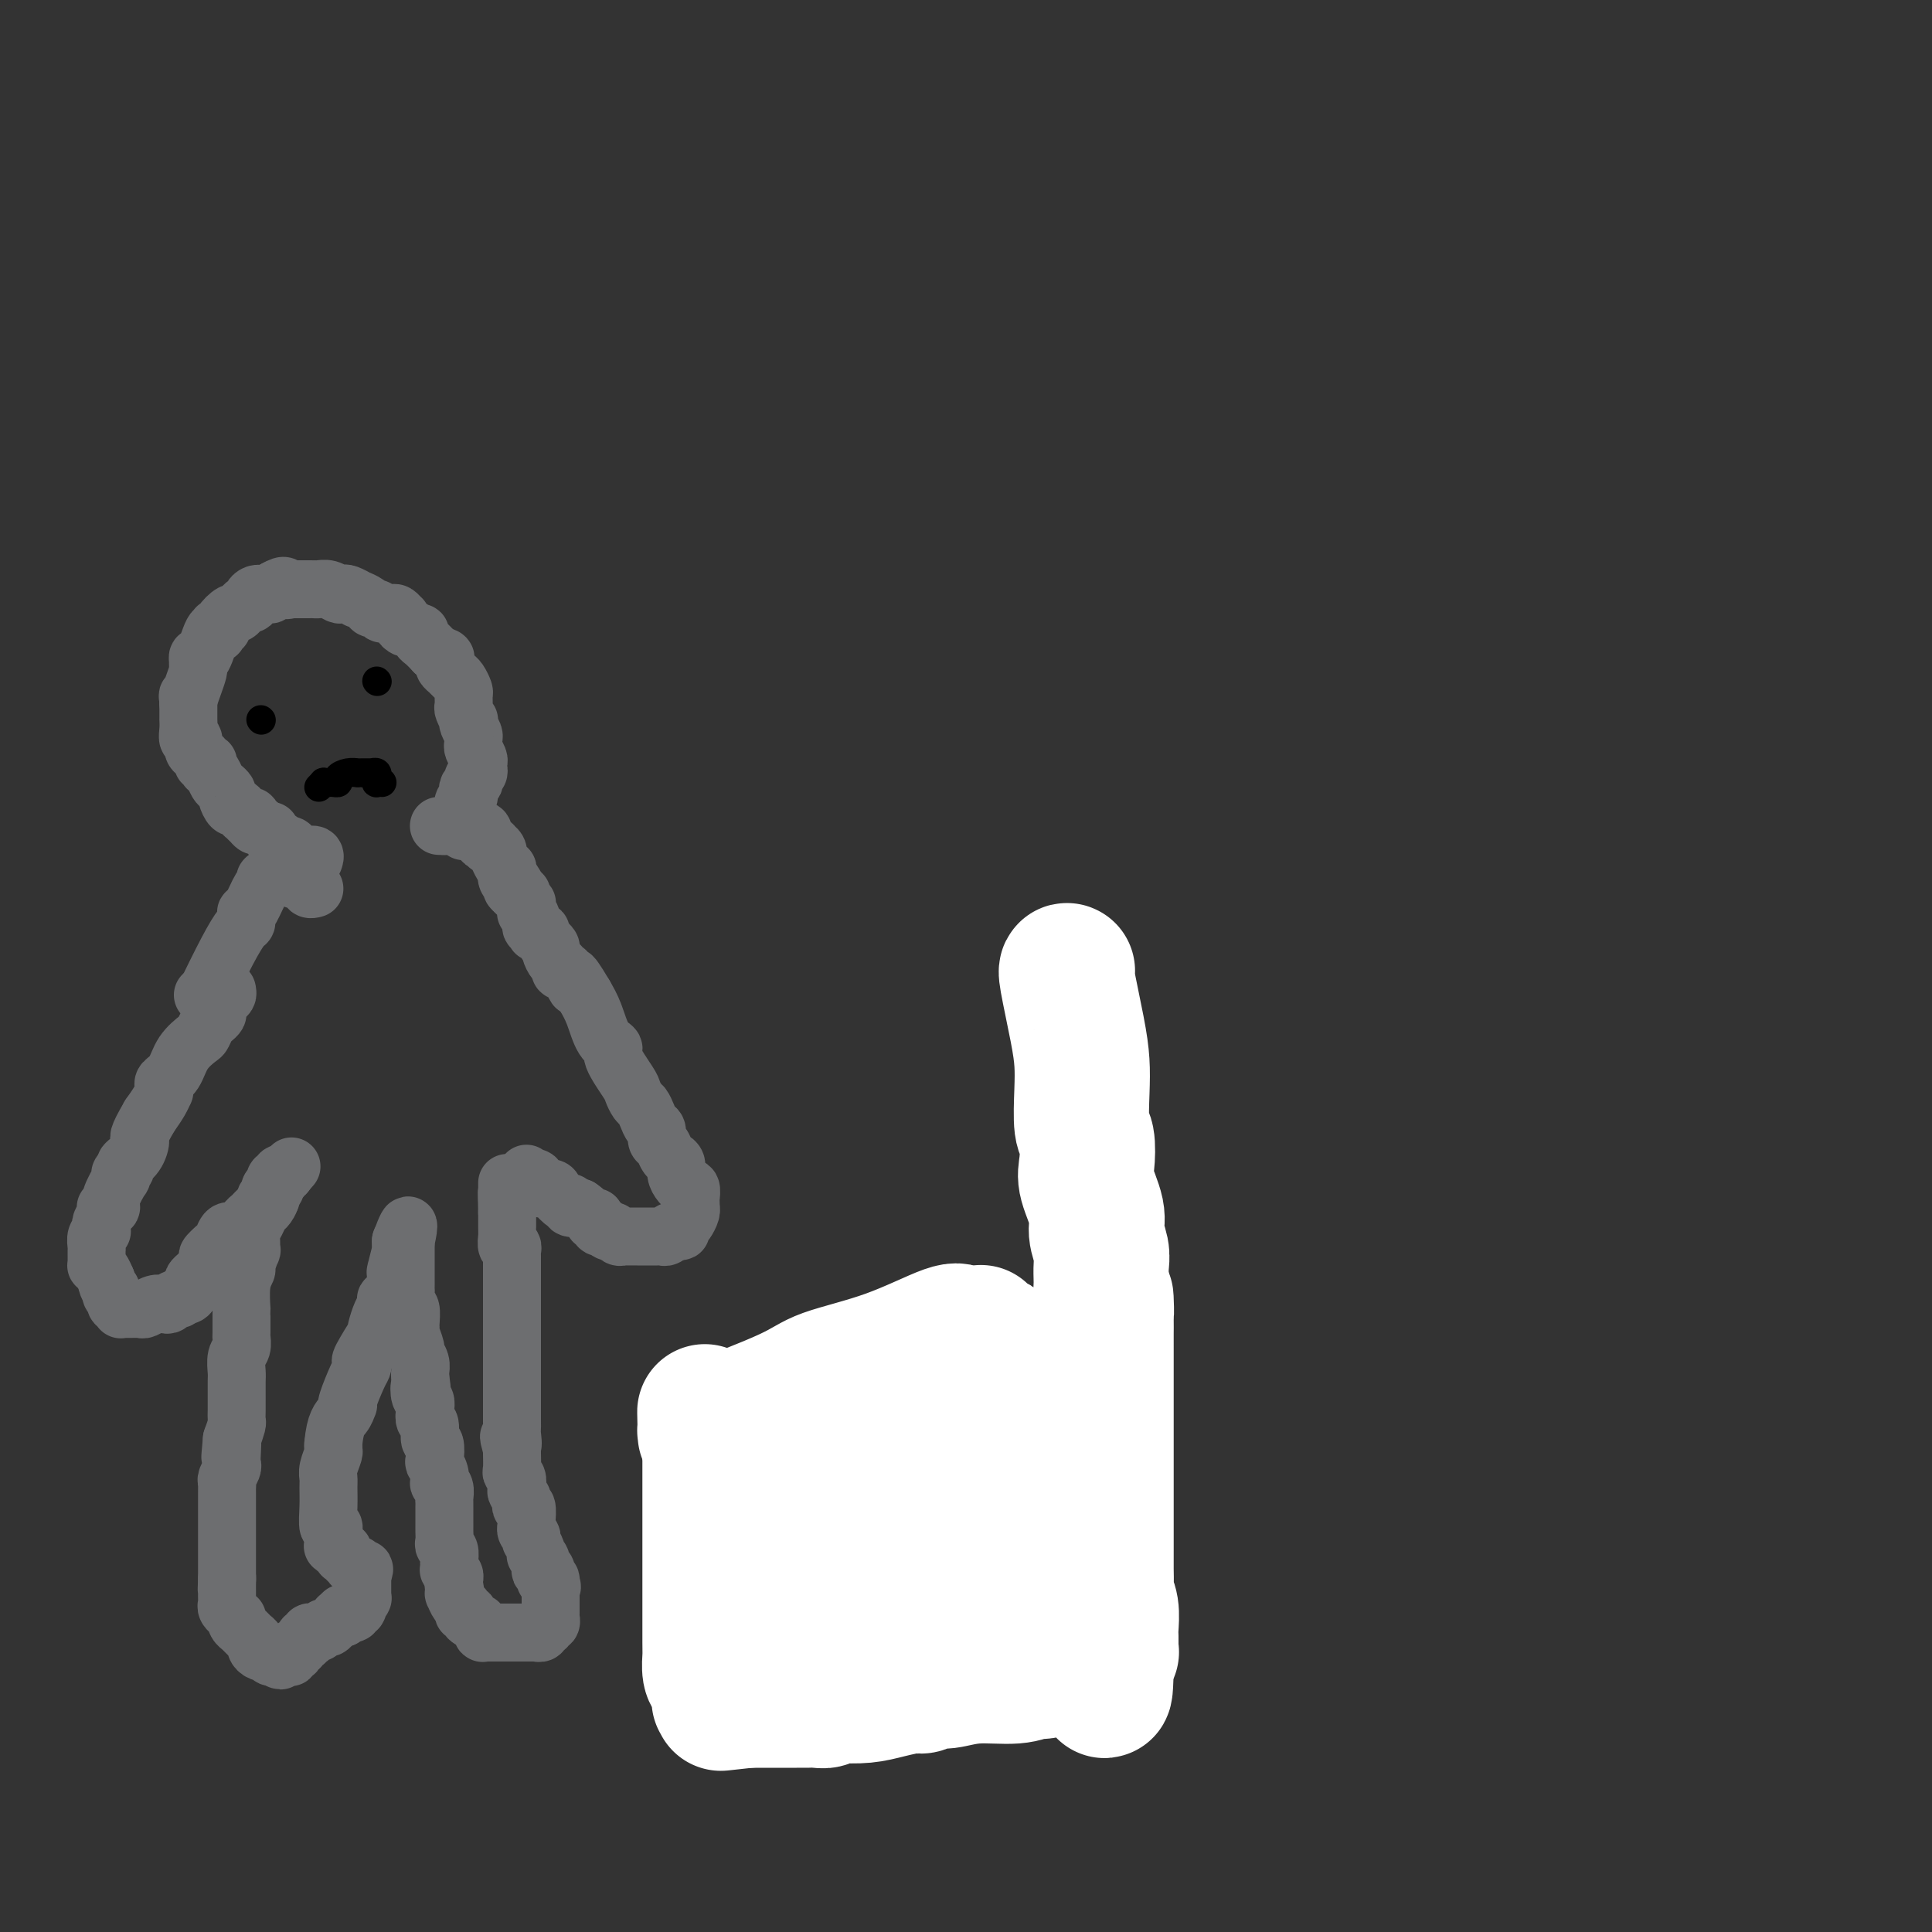 <svg viewBox='0 0 400 400' version='1.1' xmlns='http://www.w3.org/2000/svg' xmlns:xlink='http://www.w3.org/1999/xlink'><rect x="0" y="0" width="400" height="400" fill="#333333" stroke="none"/><g fill='none' stroke='#7C3805' stroke-width='12' stroke-linecap='round' stroke-linejoin='round'><path d='M222,206c-0.030,0.324 -0.061,0.648 0,2c0.061,1.352 0.212,3.732 0,6c-0.212,2.268 -0.789,4.423 -1,6c-0.211,1.577 -0.057,2.575 0,3c0.057,0.425 0.015,0.276 0,1c-0.015,0.724 -0.004,2.322 0,3c0.004,0.678 0.001,0.435 0,1c-0.001,0.565 -0.000,1.937 0,3c0.000,1.063 0.000,1.816 0,3c-0.000,1.184 -0.000,2.798 0,4c0.000,1.202 0.000,1.990 0,3c-0.000,1.010 -0.000,2.240 0,3c0.000,0.760 0.000,1.051 0,2c-0.000,0.949 -0.000,2.557 0,4c0.000,1.443 0.000,2.722 0,4'/><path d='M221,254c-0.155,7.551 -0.041,2.430 0,1c0.041,-1.430 0.011,0.832 0,2c-0.011,1.168 -0.003,1.243 0,2c0.003,0.757 0.001,2.195 0,3c-0.001,0.805 -0.000,0.978 0,2c0.000,1.022 0.000,2.892 0,4c-0.000,1.108 -0.000,1.453 0,2c0.000,0.547 0.000,1.297 0,2c-0.000,0.703 -0.000,1.359 0,2c0.000,0.641 0.000,1.267 0,2c-0.000,0.733 -0.000,1.572 0,2c0.000,0.428 0.000,0.443 0,1c-0.000,0.557 -0.000,1.654 0,2c0.000,0.346 0.000,-0.061 0,0c-0.000,0.061 0.000,0.590 0,1c-0.000,0.410 -0.000,0.702 0,1c0.000,0.298 0.000,0.602 0,1c-0.000,0.398 -0.000,0.890 0,1c0.000,0.110 0.000,-0.163 0,0c-0.000,0.163 -0.000,0.762 0,1c0.000,0.238 0.000,0.115 0,0c-0.000,-0.115 -0.000,-0.223 0,0c0.000,0.223 0.000,0.778 0,1c-0.000,0.222 -0.000,0.111 0,0c0.000,-0.111 0.001,-0.222 0,0c-0.001,0.222 -0.003,0.778 0,1c0.003,0.222 0.011,0.111 0,0c-0.011,-0.111 -0.041,-0.222 0,0c0.041,0.222 0.155,0.778 0,1c-0.155,0.222 -0.577,0.111 -1,0'/><path d='M220,289c-0.155,5.415 -0.041,1.451 0,0c0.041,-1.451 0.011,-0.389 0,0c-0.011,0.389 -0.003,0.104 0,0c0.003,-0.104 0.001,-0.028 0,0c-0.001,0.028 -0.000,0.007 0,0c0.000,-0.007 0.000,-0.002 0,0c-0.000,0.002 -0.000,0.001 0,0c0.000,-0.001 0.001,-0.000 0,0c-0.001,0.000 -0.004,0.000 0,0c0.004,-0.000 0.015,-0.000 0,0c-0.015,0.000 -0.055,0.000 0,0c0.055,-0.000 0.207,-0.000 0,0c-0.207,0.000 -0.773,0.000 -1,0c-0.227,-0.000 -0.116,-0.000 0,0c0.116,0.000 0.238,0.000 0,0c-0.238,-0.000 -0.835,-0.000 -1,0c-0.165,0.000 0.101,0.001 0,0c-0.101,-0.001 -0.569,-0.004 -1,0c-0.431,0.004 -0.826,0.015 -1,0c-0.174,-0.015 -0.128,-0.057 0,0c0.128,0.057 0.338,0.211 0,0c-0.338,-0.211 -1.225,-0.789 -2,-1c-0.775,-0.211 -1.440,-0.057 -2,0c-0.560,0.057 -1.017,0.016 -2,0c-0.983,-0.016 -2.491,-0.008 -4,0'/><path d='M206,288c-3.570,-0.199 -5.493,-0.197 -8,0c-2.507,0.197 -5.596,0.589 -7,1c-1.404,0.411 -1.122,0.843 -2,1c-0.878,0.157 -2.917,0.041 -4,0c-1.083,-0.041 -1.209,-0.007 -2,0c-0.791,0.007 -2.246,-0.013 -3,0c-0.754,0.013 -0.806,0.060 -1,0c-0.194,-0.060 -0.529,-0.226 -2,0c-1.471,0.226 -4.079,0.845 -5,1c-0.921,0.155 -0.156,-0.155 -1,0c-0.844,0.155 -3.297,0.773 -5,1c-1.703,0.227 -2.655,0.061 -3,0c-0.345,-0.061 -0.082,-0.016 0,0c0.082,0.016 -0.017,0.004 0,0c0.017,-0.004 0.150,-0.001 0,0c-0.150,0.001 -0.584,0.000 -1,0c-0.416,-0.000 -0.816,-0.000 -1,0c-0.184,0.000 -0.153,0.000 0,0c0.153,-0.000 0.429,-0.000 0,0c-0.429,0.000 -1.564,0.000 -2,0c-0.436,-0.000 -0.173,-0.000 0,0c0.173,0.000 0.256,0.000 0,0c-0.256,-0.000 -0.852,-0.000 -1,0c-0.148,0.000 0.153,0.000 0,0c-0.153,-0.000 -0.758,-0.000 -1,0c-0.242,0.000 -0.120,0.000 0,0c0.120,-0.000 0.238,-0.000 0,0c-0.238,0.000 -0.833,0.000 -1,0c-0.167,-0.000 0.095,-0.000 0,0c-0.095,0.000 -0.548,0.000 -1,0'/><path d='M155,292c-7.906,0.615 -2.171,0.151 0,0c2.171,-0.151 0.778,0.011 0,0c-0.778,-0.011 -0.940,-0.195 -1,0c-0.060,0.195 -0.016,0.770 0,1c0.016,0.230 0.004,0.114 0,0c-0.004,-0.114 -0.001,-0.226 0,0c0.001,0.226 -0.001,0.792 0,1c0.001,0.208 0.004,0.060 0,0c-0.004,-0.060 -0.015,-0.031 0,0c0.015,0.031 0.056,0.065 0,0c-0.056,-0.065 -0.207,-0.228 0,0c0.207,0.228 0.774,0.848 1,1c0.226,0.152 0.112,-0.166 0,0c-0.112,0.166 -0.224,0.814 0,1c0.224,0.186 0.782,-0.091 1,0c0.218,0.091 0.097,0.548 0,1c-0.097,0.452 -0.170,0.898 0,1c0.170,0.102 0.584,-0.139 1,0c0.416,0.139 0.833,0.657 1,1c0.167,0.343 0.082,0.511 0,1c-0.082,0.489 -0.162,1.299 0,2c0.162,0.701 0.565,1.292 1,2c0.435,0.708 0.900,1.532 1,2c0.100,0.468 -0.166,0.579 0,1c0.166,0.421 0.762,1.153 1,2c0.238,0.847 0.116,1.811 0,3c-0.116,1.189 -0.227,2.603 0,4c0.227,1.397 0.793,2.776 1,4c0.207,1.224 0.056,2.291 0,3c-0.056,0.709 -0.016,1.060 0,2c0.016,0.940 0.008,2.470 0,4'/><path d='M162,329c1.309,6.548 1.083,4.417 1,4c-0.083,-0.417 -0.022,0.881 0,2c0.022,1.119 0.006,2.058 0,3c-0.006,0.942 -0.002,1.888 0,3c0.002,1.112 0.000,2.392 0,3c-0.000,0.608 -0.000,0.544 0,1c0.000,0.456 0.000,1.432 0,2c-0.000,0.568 -0.000,0.727 0,1c0.000,0.273 0.000,0.661 0,1c-0.000,0.339 0.000,0.631 0,1c-0.000,0.369 -0.000,0.816 0,1c0.000,0.184 0.000,0.106 0,0c-0.000,-0.106 -0.000,-0.238 0,0c0.000,0.238 0.001,0.847 0,1c-0.001,0.153 -0.004,-0.152 0,0c0.004,0.152 0.015,0.759 0,1c-0.015,0.241 -0.057,0.117 0,0c0.057,-0.117 0.211,-0.227 0,0c-0.211,0.227 -0.788,0.792 -1,1c-0.212,0.208 -0.061,0.059 0,0c0.061,-0.059 0.030,-0.030 0,0'/><path d='M220,290c0.033,-0.227 0.065,-0.454 0,0c-0.065,0.454 -0.229,1.589 0,3c0.229,1.411 0.850,3.097 1,5c0.150,1.903 -0.170,4.023 0,6c0.170,1.977 0.830,3.809 1,5c0.170,1.191 -0.150,1.739 0,3c0.150,1.261 0.772,3.236 1,4c0.228,0.764 0.064,0.318 0,1c-0.064,0.682 -0.027,2.492 0,4c0.027,1.508 0.046,2.714 0,4c-0.046,1.286 -0.156,2.653 0,4c0.156,1.347 0.578,2.673 1,4'/><path d='M224,333c0.619,6.931 0.166,2.759 0,2c-0.166,-0.759 -0.044,1.894 0,3c0.044,1.106 0.012,0.665 0,1c-0.012,0.335 -0.003,1.448 0,2c0.003,0.552 0.001,0.544 0,1c-0.001,0.456 -0.000,1.375 0,2c0.000,0.625 0.000,0.956 0,1c-0.000,0.044 -0.000,-0.198 0,0c0.000,0.198 0.000,0.838 0,1c-0.000,0.162 -0.000,-0.153 0,0c0.000,0.153 0.000,0.773 0,1c-0.000,0.227 -0.000,0.061 0,0c0.000,-0.061 0.000,-0.017 0,0c-0.000,0.017 -0.000,0.009 0,0'/><path d='M145,294c0.000,0.365 0.000,0.731 0,1c0.000,0.269 0.000,0.442 0,1c0.000,0.558 0.000,1.500 0,2c0.000,0.500 0.000,0.558 0,1c0.000,0.442 0.000,1.269 0,2c0.000,0.731 0.000,1.365 0,2'/><path d='M145,303c0.000,1.793 0.000,1.775 0,2c0.000,0.225 0.000,0.693 0,2c0.000,1.307 0.000,3.454 0,5c0.000,1.546 0.000,2.492 0,3c0.000,0.508 0.000,0.577 0,1c0.000,0.423 0.000,1.199 0,2c0.000,0.801 0.000,1.628 0,2c0.000,0.372 0.000,0.288 0,1c0.000,0.712 0.000,2.219 0,3c0.000,0.781 0.000,0.834 0,1c0.000,0.166 0.000,0.444 0,1c0.000,0.556 0.000,1.391 0,3c-0.000,1.609 0.000,3.993 0,5c0.000,1.007 0.000,0.637 0,1c0.000,0.363 0.000,1.458 0,2c0.000,0.542 0.000,0.530 0,1c0.000,0.470 0.000,1.420 0,2c0.000,0.580 0.000,0.788 0,1c0.000,0.212 0.000,0.426 0,1c0.000,0.574 0.000,1.506 0,2c0.000,0.494 0.000,0.549 0,1c0.000,0.451 0.000,1.298 0,2c0.000,0.702 0.000,1.260 0,2c0.000,0.740 0.000,1.662 0,2c0.000,0.338 0.000,0.090 0,0c0.000,-0.090 0.000,-0.024 0,0c0.000,0.024 0.000,0.006 0,0c0.000,-0.006 0.000,-0.002 0,0c0.000,0.002 0.000,0.000 0,0c0.000,-0.000 0.000,-0.000 0,0'/><path d='M201,296c0.031,0.683 0.061,1.366 0,2c-0.061,0.634 -0.214,1.218 0,2c0.214,0.782 0.793,1.762 1,3c0.207,1.238 0.041,2.735 0,4c-0.041,1.265 0.041,2.298 0,3c-0.041,0.702 -0.207,1.074 0,2c0.207,0.926 0.788,2.406 1,3c0.212,0.594 0.057,0.301 0,1c-0.057,0.699 -0.015,2.390 0,3c0.015,0.610 0.004,0.138 0,1c-0.004,0.862 -0.001,3.057 0,4c0.001,0.943 0.000,0.634 0,1c-0.000,0.366 -0.000,1.407 0,2c0.000,0.593 0.000,0.736 0,1c-0.000,0.264 -0.000,0.647 0,1c0.000,0.353 0.000,0.677 0,1'/><path d='M203,330c0.309,5.313 0.083,1.595 0,1c-0.083,-0.595 -0.022,1.932 0,3c0.022,1.068 0.006,0.679 0,1c-0.006,0.321 -0.002,1.354 0,2c0.002,0.646 0.000,0.904 0,1c-0.000,0.096 -0.000,0.029 0,0c0.000,-0.029 0.000,-0.022 0,0c-0.000,0.022 -0.000,0.057 0,0c0.000,-0.057 0.000,-0.208 0,0c-0.000,0.208 -0.000,0.774 0,1c0.000,0.226 0.000,0.113 0,0c-0.000,-0.113 -0.000,-0.226 0,0c0.000,0.226 0.000,0.792 0,1c-0.000,0.208 -0.000,0.060 0,0c0.000,-0.060 0.000,-0.030 0,0'/></g>
<g fill='none' stroke='#6D6E70' stroke-width='12' stroke-linecap='round' stroke-linejoin='round'><path d='M47,205c0.081,0.364 0.162,0.728 0,1c-0.162,0.272 -0.568,0.453 -1,1c-0.432,0.547 -0.890,1.460 -1,2c-0.110,0.540 0.127,0.707 0,1c-0.127,0.293 -0.618,0.713 -1,1c-0.382,0.287 -0.654,0.440 -1,1c-0.346,0.560 -0.766,1.526 -1,2c-0.234,0.474 -0.283,0.455 -1,1c-0.717,0.545 -2.101,1.653 -3,3c-0.899,1.347 -1.312,2.934 -2,4c-0.688,1.066 -1.651,1.611 -2,2c-0.349,0.389 -0.085,0.621 0,1c0.085,0.379 -0.008,0.906 0,1c0.008,0.094 0.118,-0.244 0,0c-0.118,0.244 -0.462,1.070 -1,2c-0.538,0.930 -1.269,1.965 -2,3'/><path d='M31,231c-2.901,5.002 -2.154,4.507 -2,5c0.154,0.493 -0.284,1.973 -1,3c-0.716,1.027 -1.709,1.600 -2,2c-0.291,0.400 0.120,0.625 0,1c-0.120,0.375 -0.772,0.898 -1,1c-0.228,0.102 -0.032,-0.218 0,0c0.032,0.218 -0.100,0.972 0,1c0.100,0.028 0.433,-0.672 0,0c-0.433,0.672 -1.633,2.715 -2,4c-0.367,1.285 0.099,1.810 0,2c-0.099,0.190 -0.762,0.044 -1,0c-0.238,-0.044 -0.050,0.015 0,0c0.050,-0.015 -0.039,-0.106 0,0c0.039,0.106 0.206,0.407 0,1c-0.206,0.593 -0.786,1.479 -1,2c-0.214,0.521 -0.061,0.678 0,1c0.061,0.322 0.030,0.811 0,1c-0.030,0.189 -0.061,0.079 0,0c0.061,-0.079 0.212,-0.126 0,0c-0.212,0.126 -0.789,0.425 -1,1c-0.211,0.575 -0.057,1.426 0,2c0.057,0.574 0.015,0.871 0,1c-0.015,0.129 -0.004,0.090 0,0c0.004,-0.090 0.001,-0.230 0,0c-0.001,0.230 -0.001,0.832 0,1c0.001,0.168 0.003,-0.096 0,0c-0.003,0.096 -0.012,0.553 0,1c0.012,0.447 0.044,0.883 0,1c-0.044,0.117 -0.166,-0.084 0,0c0.166,0.084 0.619,0.453 1,1c0.381,0.547 0.691,1.274 1,2'/><path d='M22,265c0.398,2.110 0.891,1.885 1,2c0.109,0.115 -0.168,0.570 0,1c0.168,0.430 0.781,0.833 1,1c0.219,0.167 0.045,0.096 0,0c-0.045,-0.096 0.041,-0.218 0,0c-0.041,0.218 -0.207,0.776 0,1c0.207,0.224 0.787,0.112 1,0c0.213,-0.112 0.060,-0.226 0,0c-0.060,0.226 -0.027,0.793 0,1c0.027,0.207 0.049,0.056 0,0c-0.049,-0.056 -0.168,-0.015 0,0c0.168,0.015 0.622,0.005 1,0c0.378,-0.005 0.682,-0.005 1,0c0.318,0.005 0.652,0.015 1,0c0.348,-0.015 0.709,-0.056 1,0c0.291,0.056 0.512,0.207 1,0c0.488,-0.207 1.244,-0.772 2,-1c0.756,-0.228 1.513,-0.117 2,0c0.487,0.117 0.704,0.241 1,0c0.296,-0.241 0.670,-0.847 1,-1c0.330,-0.153 0.614,0.149 1,0c0.386,-0.149 0.873,-0.747 1,-1c0.127,-0.253 -0.107,-0.162 0,0c0.107,0.162 0.555,0.393 1,0c0.445,-0.393 0.889,-1.411 1,-2c0.111,-0.589 -0.110,-0.749 0,-1c0.110,-0.251 0.552,-0.592 1,-1c0.448,-0.408 0.904,-0.883 1,-1c0.096,-0.117 -0.166,0.122 0,0c0.166,-0.122 0.762,-0.606 1,-1c0.238,-0.394 0.119,-0.697 0,-1'/><path d='M43,261c1.130,-1.505 -0.046,-0.767 0,-1c0.046,-0.233 1.312,-1.439 2,-2c0.688,-0.561 0.796,-0.479 1,-1c0.204,-0.521 0.504,-1.647 1,-2c0.496,-0.353 1.189,0.065 2,0c0.811,-0.065 1.740,-0.613 2,-1c0.260,-0.387 -0.151,-0.614 0,-1c0.151,-0.386 0.862,-0.930 1,-1c0.138,-0.070 -0.299,0.335 0,0c0.299,-0.335 1.334,-1.409 2,-2c0.666,-0.591 0.963,-0.698 1,-1c0.037,-0.302 -0.186,-0.799 0,-1c0.186,-0.201 0.782,-0.105 1,0c0.218,0.105 0.058,0.221 0,0c-0.058,-0.221 -0.016,-0.777 0,-1c0.016,-0.223 0.005,-0.113 0,0c-0.005,0.113 -0.002,0.227 0,0c0.002,-0.227 0.005,-0.796 0,-1c-0.005,-0.204 -0.016,-0.044 0,0c0.016,0.044 0.061,-0.027 0,0c-0.061,0.027 -0.226,0.152 0,0c0.226,-0.152 0.844,-0.580 1,-1c0.156,-0.420 -0.151,-0.830 0,-1c0.151,-0.170 0.758,-0.098 1,0c0.242,0.098 0.117,0.222 0,0c-0.117,-0.222 -0.228,-0.792 0,-1c0.228,-0.208 0.793,-0.056 1,0c0.207,0.056 0.056,0.015 0,0c-0.056,-0.015 -0.016,-0.004 0,0c0.016,0.004 0.008,0.002 0,0'/><path d='M59,243c2.541,-2.848 0.892,-0.969 0,0c-0.892,0.969 -1.028,1.029 -1,1c0.028,-0.029 0.218,-0.146 0,0c-0.218,0.146 -0.846,0.554 -1,1c-0.154,0.446 0.166,0.931 0,1c-0.166,0.069 -0.818,-0.277 -1,0c-0.182,0.277 0.105,1.176 0,2c-0.105,0.824 -0.602,1.571 -1,2c-0.398,0.429 -0.695,0.540 -1,1c-0.305,0.460 -0.616,1.269 -1,2c-0.384,0.731 -0.839,1.384 -1,2c-0.161,0.616 -0.028,1.197 0,2c0.028,0.803 -0.049,1.829 0,2c0.049,0.171 0.223,-0.513 0,0c-0.223,0.513 -0.844,2.225 -1,3c-0.156,0.775 0.155,0.615 0,1c-0.155,0.385 -0.774,1.317 -1,3c-0.226,1.683 -0.060,4.117 0,5c0.060,0.883 0.012,0.213 0,1c-0.012,0.787 0.011,3.030 0,4c-0.011,0.970 -0.055,0.667 0,1c0.055,0.333 0.211,1.301 0,2c-0.211,0.699 -0.789,1.128 -1,2c-0.211,0.872 -0.057,2.187 0,3c0.057,0.813 0.015,1.125 0,2c-0.015,0.875 -0.003,2.313 0,3c0.003,0.687 -0.002,0.623 0,1c0.002,0.377 0.011,1.194 0,2c-0.011,0.806 -0.041,1.602 0,2c0.041,0.398 0.155,0.400 0,1c-0.155,0.600 -0.577,1.800 -1,3'/><path d='M48,298c-0.620,6.788 -0.170,2.256 0,1c0.170,-1.256 0.060,0.762 0,2c-0.060,1.238 -0.069,1.694 0,2c0.069,0.306 0.215,0.462 0,1c-0.215,0.538 -0.790,1.457 -1,2c-0.210,0.543 -0.056,0.710 0,1c0.056,0.290 0.015,0.704 0,1c-0.015,0.296 -0.004,0.475 0,1c0.004,0.525 0.001,1.398 0,2c-0.001,0.602 -0.000,0.935 0,1c0.000,0.065 0.000,-0.137 0,0c-0.000,0.137 -0.000,0.614 0,1c0.000,0.386 0.000,0.679 0,1c-0.000,0.321 -0.000,0.668 0,1c0.000,0.332 0.000,0.650 0,1c-0.000,0.350 -0.000,0.734 0,1c0.000,0.266 0.000,0.415 0,1c-0.000,0.585 -0.000,1.606 0,2c0.000,0.394 0.000,0.162 0,0c-0.000,-0.162 -0.000,-0.255 0,0c0.000,0.255 0.000,0.856 0,1c-0.000,0.144 -0.000,-0.169 0,0c0.000,0.169 0.000,0.819 0,1c-0.000,0.181 -0.000,-0.109 0,0c0.000,0.109 0.000,0.617 0,1c-0.000,0.383 -0.000,0.642 0,1c0.000,0.358 0.000,0.817 0,1c-0.000,0.183 -0.000,0.090 0,0c0.000,-0.090 0.000,-0.178 0,0c0.000,0.178 -0.000,0.622 0,1c0.000,0.378 0.000,0.689 0,1'/><path d='M47,327c-0.155,4.442 -0.041,1.046 0,0c0.041,-1.046 0.011,0.259 0,1c-0.011,0.741 -0.003,0.920 0,1c0.003,0.080 0.001,0.063 0,0c-0.001,-0.063 -0.001,-0.172 0,0c0.001,0.172 0.004,0.624 0,1c-0.004,0.376 -0.016,0.674 0,1c0.016,0.326 0.061,0.680 0,1c-0.061,0.320 -0.226,0.607 0,1c0.226,0.393 0.844,0.893 1,1c0.156,0.107 -0.150,-0.177 0,0c0.150,0.177 0.757,0.817 1,1c0.243,0.183 0.122,-0.090 0,0c-0.122,0.090 -0.244,0.545 0,1c0.244,0.455 0.854,0.911 1,1c0.146,0.089 -0.172,-0.187 0,0c0.172,0.187 0.835,0.838 1,1c0.165,0.162 -0.167,-0.164 0,0c0.167,0.164 0.832,0.818 1,1c0.168,0.182 -0.161,-0.109 0,0c0.161,0.109 0.813,0.618 1,1c0.187,0.382 -0.090,0.638 0,1c0.090,0.362 0.546,0.829 1,1c0.454,0.171 0.907,0.045 1,0c0.093,-0.045 -0.172,-0.008 0,0c0.172,0.008 0.782,-0.012 1,0c0.218,0.012 0.045,0.056 0,0c-0.045,-0.056 0.040,-0.211 0,0c-0.040,0.211 -0.203,0.788 0,1c0.203,0.212 0.772,0.061 1,0c0.228,-0.061 0.114,-0.030 0,0'/><path d='M57,343c1.708,1.547 0.980,0.416 1,0c0.020,-0.416 0.790,-0.115 1,0c0.210,0.115 -0.140,0.045 0,0c0.140,-0.045 0.770,-0.065 1,0c0.230,0.065 0.061,0.214 0,0c-0.061,-0.214 -0.013,-0.790 0,-1c0.013,-0.210 -0.010,-0.055 0,0c0.010,0.055 0.054,0.011 0,0c-0.054,-0.011 -0.207,0.011 0,0c0.207,-0.011 0.772,-0.054 1,0c0.228,0.054 0.117,0.207 0,0c-0.117,-0.207 -0.241,-0.772 0,-1c0.241,-0.228 0.848,-0.117 1,0c0.152,0.117 -0.152,0.241 0,0c0.152,-0.241 0.759,-0.848 1,-1c0.241,-0.152 0.116,0.152 0,0c-0.116,-0.152 -0.223,-0.759 0,-1c0.223,-0.241 0.777,-0.118 1,0c0.223,0.118 0.115,0.229 0,0c-0.115,-0.229 -0.238,-0.797 0,-1c0.238,-0.203 0.837,-0.039 1,0c0.163,0.039 -0.110,-0.046 0,0c0.110,0.046 0.604,0.222 1,0c0.396,-0.222 0.693,-0.843 1,-1c0.307,-0.157 0.622,0.150 1,0c0.378,-0.150 0.819,-0.758 1,-1c0.181,-0.242 0.104,-0.117 0,0c-0.104,0.117 -0.234,0.227 0,0c0.234,-0.227 0.832,-0.792 1,-1c0.168,-0.208 -0.095,-0.059 0,0c0.095,0.059 0.547,0.030 1,0'/><path d='M71,335c2.101,-1.464 0.353,-1.125 0,-1c-0.353,0.125 0.689,0.034 1,0c0.311,-0.034 -0.109,-0.013 0,0c0.109,0.013 0.747,0.017 1,0c0.253,-0.017 0.120,-0.056 0,0c-0.120,0.056 -0.228,0.207 0,0c0.228,-0.207 0.792,-0.772 1,-1c0.208,-0.228 0.059,-0.117 0,0c-0.059,0.117 -0.030,0.241 0,0c0.030,-0.241 0.061,-0.848 0,-1c-0.061,-0.152 -0.212,0.152 0,0c0.212,-0.152 0.789,-0.759 1,-1c0.211,-0.241 0.057,-0.116 0,0c-0.057,0.116 -0.015,0.223 0,0c0.015,-0.223 0.004,-0.778 0,-1c-0.004,-0.222 -0.001,-0.112 0,0c0.001,0.112 0.000,0.226 0,0c-0.000,-0.226 -0.000,-0.793 0,-1c0.000,-0.207 0.000,-0.054 0,0c-0.000,0.054 -0.000,0.011 0,0c0.000,-0.011 0.000,0.011 0,0c-0.000,-0.011 -0.000,-0.054 0,0c0.000,0.054 0.000,0.207 0,0c-0.000,-0.207 -0.000,-0.772 0,-1c0.000,-0.228 0.000,-0.117 0,0c-0.000,0.117 -0.000,0.242 0,0c0.000,-0.242 0.000,-0.849 0,-1c-0.000,-0.151 -0.000,0.155 0,0c0.000,-0.155 0.000,-0.773 0,-1c-0.000,-0.227 -0.000,-0.065 0,0c0.000,0.065 0.000,0.032 0,0'/><path d='M75,326c0.680,-1.619 0.378,-1.166 0,-1c-0.378,0.166 -0.834,0.045 -1,0c-0.166,-0.045 -0.043,-0.016 0,0c0.043,0.016 0.008,0.018 0,0c-0.008,-0.018 0.013,-0.056 0,0c-0.013,0.056 -0.060,0.208 0,0c0.060,-0.208 0.226,-0.774 0,-1c-0.226,-0.226 -0.844,-0.112 -1,0c-0.156,0.112 0.151,0.222 0,0c-0.151,-0.222 -0.759,-0.776 -1,-1c-0.241,-0.224 -0.116,-0.117 0,0c0.116,0.117 0.223,0.242 0,0c-0.223,-0.242 -0.777,-0.853 -1,-1c-0.223,-0.147 -0.116,0.171 0,0c0.116,-0.171 0.241,-0.829 0,-1c-0.241,-0.171 -0.849,0.147 -1,0c-0.151,-0.147 0.156,-0.757 0,-1c-0.156,-0.243 -0.774,-0.119 -1,0c-0.226,0.119 -0.060,0.234 0,0c0.060,-0.234 0.012,-0.816 0,-1c-0.012,-0.184 0.011,0.030 0,0c-0.011,-0.030 -0.056,-0.305 0,-1c0.056,-0.695 0.211,-1.811 0,-2c-0.211,-0.189 -0.790,0.547 -1,0c-0.210,-0.547 -0.053,-2.378 0,-4c0.053,-1.622 0.000,-3.036 0,-4c-0.000,-0.964 0.052,-1.476 0,-2c-0.052,-0.524 -0.210,-1.058 0,-2c0.210,-0.942 0.787,-2.292 1,-3c0.213,-0.708 0.061,-0.774 0,-1c-0.061,-0.226 -0.030,-0.613 0,-1'/><path d='M69,299c0.394,-4.487 1.380,-5.205 2,-6c0.620,-0.795 0.874,-1.666 1,-2c0.126,-0.334 0.126,-0.132 0,0c-0.126,0.132 -0.376,0.194 0,-1c0.376,-1.194 1.380,-3.645 2,-5c0.620,-1.355 0.856,-1.613 1,-2c0.144,-0.387 0.195,-0.904 0,-1c-0.195,-0.096 -0.638,0.227 0,-1c0.638,-1.227 2.357,-4.006 3,-5c0.643,-0.994 0.211,-0.204 0,0c-0.211,0.204 -0.201,-0.180 0,-1c0.201,-0.820 0.592,-2.077 1,-3c0.408,-0.923 0.831,-1.512 1,-2c0.169,-0.488 0.084,-0.876 0,-1c-0.084,-0.124 -0.166,0.015 0,0c0.166,-0.015 0.580,-0.186 1,-1c0.420,-0.814 0.845,-2.272 1,-3c0.155,-0.728 0.041,-0.727 0,-1c-0.041,-0.273 -0.007,-0.821 0,-1c0.007,-0.179 -0.012,0.009 0,0c0.012,-0.009 0.056,-0.216 0,0c-0.056,0.216 -0.211,0.856 0,0c0.211,-0.856 0.789,-3.209 1,-4c0.211,-0.791 0.057,-0.020 0,0c-0.057,0.020 -0.015,-0.713 0,-1c0.015,-0.287 0.004,-0.129 0,0c-0.004,0.129 -0.001,0.231 0,0c0.001,-0.231 0.000,-0.793 0,-1c-0.000,-0.207 -0.000,-0.059 0,0c0.000,0.059 0.000,0.030 0,0'/><path d='M83,257c2.392,-6.481 1.373,-1.685 1,0c-0.373,1.685 -0.100,0.259 0,0c0.100,-0.259 0.027,0.648 0,1c-0.027,0.352 -0.007,0.147 0,0c0.007,-0.147 0.002,-0.237 0,0c-0.002,0.237 -0.001,0.799 0,1c0.001,0.201 0.000,0.039 0,0c-0.000,-0.039 -0.000,0.045 0,0c0.000,-0.045 0.000,-0.220 0,0c-0.000,0.220 -0.000,0.833 0,1c0.000,0.167 0.000,-0.114 0,0c-0.000,0.114 0.000,0.622 0,1c-0.000,0.378 -0.000,0.626 0,1c0.000,0.374 0.000,0.874 0,1c-0.000,0.126 -0.000,-0.121 0,0c0.000,0.121 0.000,0.608 0,1c-0.000,0.392 -0.001,0.687 0,1c0.001,0.313 0.004,0.645 0,1c-0.004,0.355 -0.015,0.732 0,1c0.015,0.268 0.057,0.425 0,1c-0.057,0.575 -0.212,1.566 0,2c0.212,0.434 0.793,0.309 1,1c0.207,0.691 0.040,2.198 0,3c-0.040,0.802 0.046,0.900 0,1c-0.046,0.100 -0.222,0.201 0,1c0.222,0.799 0.844,2.294 1,3c0.156,0.706 -0.154,0.622 0,1c0.154,0.378 0.772,1.217 1,2c0.228,0.783 0.065,1.509 0,2c-0.065,0.491 -0.033,0.745 0,1'/><path d='M87,285c0.635,4.673 0.222,2.356 0,2c-0.222,-0.356 -0.251,1.250 0,2c0.251,0.750 0.784,0.643 1,1c0.216,0.357 0.114,1.179 0,2c-0.114,0.821 -0.241,1.642 0,2c0.241,0.358 0.848,0.252 1,1c0.152,0.748 -0.152,2.349 0,3c0.152,0.651 0.759,0.350 1,1c0.241,0.650 0.116,2.251 0,3c-0.116,0.749 -0.224,0.648 0,1c0.224,0.352 0.778,1.159 1,2c0.222,0.841 0.112,1.717 0,2c-0.112,0.283 -0.226,-0.026 0,0c0.226,0.026 0.793,0.387 1,1c0.207,0.613 0.056,1.477 0,2c-0.056,0.523 -0.015,0.704 0,1c0.015,0.296 0.004,0.708 0,1c-0.004,0.292 -0.001,0.463 0,1c0.001,0.537 -0.001,1.439 0,2c0.001,0.561 0.004,0.779 0,1c-0.004,0.221 -0.015,0.444 0,1c0.015,0.556 0.057,1.444 0,2c-0.057,0.556 -0.211,0.780 0,1c0.211,0.220 0.788,0.436 1,1c0.212,0.564 0.061,1.474 0,2c-0.061,0.526 -0.030,0.666 0,1c0.030,0.334 0.061,0.863 0,1c-0.061,0.137 -0.212,-0.118 0,0c0.212,0.118 0.788,0.609 1,1c0.212,0.391 0.061,0.683 0,1c-0.061,0.317 -0.030,0.658 0,1'/><path d='M94,328c1.083,6.593 0.290,1.575 0,0c-0.290,-1.575 -0.079,0.294 0,1c0.079,0.706 0.024,0.248 0,0c-0.024,-0.248 -0.016,-0.288 0,0c0.016,0.288 0.042,0.904 0,1c-0.042,0.096 -0.150,-0.329 0,0c0.150,0.329 0.560,1.411 1,2c0.440,0.589 0.910,0.684 1,1c0.090,0.316 -0.201,0.854 0,1c0.201,0.146 0.895,-0.101 1,0c0.105,0.101 -0.378,0.549 0,1c0.378,0.451 1.618,0.904 2,1c0.382,0.096 -0.093,-0.167 0,0c0.093,0.167 0.756,0.763 1,1c0.244,0.237 0.069,0.116 0,0c-0.069,-0.116 -0.034,-0.227 0,0c0.034,0.227 0.066,0.793 0,1c-0.066,0.207 -0.229,0.055 0,0c0.229,-0.055 0.849,-0.015 1,0c0.151,0.015 -0.167,0.004 0,0c0.167,-0.004 0.819,-0.001 1,0c0.181,0.001 -0.111,0.000 0,0c0.111,-0.000 0.624,-0.000 1,0c0.376,0.000 0.616,0.000 1,0c0.384,-0.000 0.911,-0.000 1,0c0.089,0.000 -0.261,0.000 0,0c0.261,-0.000 1.132,-0.000 2,0c0.868,0.000 1.734,0.000 2,0c0.266,-0.000 -0.067,-0.000 0,0c0.067,0.000 0.533,0.000 1,0'/><path d='M110,338c1.410,0.000 0.434,0.001 0,0c-0.434,-0.001 -0.326,-0.004 0,0c0.326,0.004 0.871,0.015 1,0c0.129,-0.015 -0.158,-0.056 0,0c0.158,0.056 0.761,0.207 1,0c0.239,-0.207 0.116,-0.774 0,-1c-0.116,-0.226 -0.223,-0.112 0,0c0.223,0.112 0.778,0.222 1,0c0.222,-0.222 0.112,-0.776 0,-1c-0.112,-0.224 -0.226,-0.116 0,0c0.226,0.116 0.793,0.241 1,0c0.207,-0.241 0.056,-0.849 0,-1c-0.056,-0.151 -0.015,0.156 0,0c0.015,-0.156 0.004,-0.774 0,-1c-0.004,-0.226 -0.001,-0.060 0,0c0.001,0.060 0.000,0.012 0,0c-0.000,-0.012 -0.000,0.011 0,0c0.000,-0.011 0.000,-0.054 0,0c-0.000,0.054 -0.000,0.207 0,0c0.000,-0.207 0.000,-0.774 0,-1c-0.000,-0.226 -0.000,-0.112 0,0c0.000,0.112 0.000,0.222 0,0c-0.000,-0.222 -0.000,-0.776 0,-1c0.000,-0.224 0.000,-0.117 0,0c-0.000,0.117 -0.000,0.242 0,0c0.000,-0.242 0.000,-0.853 0,-1c-0.000,-0.147 -0.000,0.171 0,0c0.000,-0.171 0.000,-0.829 0,-1c-0.000,-0.171 -0.000,0.146 0,0c0.000,-0.146 0.000,-0.756 0,-1c-0.000,-0.244 -0.000,-0.122 0,0'/><path d='M114,329c0.602,-1.272 0.109,0.049 0,0c-0.109,-0.049 0.168,-1.467 0,-2c-0.168,-0.533 -0.781,-0.182 -1,0c-0.219,0.182 -0.045,0.194 0,0c0.045,-0.194 -0.040,-0.594 0,-1c0.040,-0.406 0.203,-0.816 0,-1c-0.203,-0.184 -0.773,-0.140 -1,0c-0.227,0.140 -0.112,0.376 0,0c0.112,-0.376 0.223,-1.362 0,-2c-0.223,-0.638 -0.778,-0.927 -1,-1c-0.222,-0.073 -0.111,0.068 0,0c0.111,-0.068 0.222,-0.347 0,-1c-0.222,-0.653 -0.778,-1.681 -1,-2c-0.222,-0.319 -0.112,0.073 0,0c0.112,-0.073 0.226,-0.609 0,-1c-0.226,-0.391 -0.792,-0.638 -1,-1c-0.208,-0.362 -0.060,-0.838 0,-1c0.060,-0.162 0.030,-0.008 0,0c-0.030,0.008 -0.060,-0.130 0,-1c0.060,-0.870 0.208,-2.471 0,-3c-0.208,-0.529 -0.774,0.014 -1,0c-0.226,-0.014 -0.112,-0.585 0,-1c0.112,-0.415 0.222,-0.675 0,-1c-0.222,-0.325 -0.778,-0.715 -1,-1c-0.222,-0.285 -0.112,-0.465 0,-1c0.112,-0.535 0.226,-1.425 0,-2c-0.226,-0.575 -0.793,-0.834 -1,-1c-0.207,-0.166 -0.056,-0.240 0,-1c0.056,-0.760 0.015,-2.204 0,-3c-0.015,-0.796 -0.004,-0.942 0,-1c0.004,-0.058 0.002,-0.029 0,0'/><path d='M106,300c-1.238,-4.604 -0.332,-1.614 0,-1c0.332,0.614 0.089,-1.150 0,-2c-0.089,-0.850 -0.024,-0.788 0,-1c0.024,-0.212 0.006,-0.700 0,-2c-0.006,-1.300 -0.002,-3.414 0,-4c0.002,-0.586 0.000,0.354 0,0c-0.000,-0.354 -0.000,-2.004 0,-3c0.000,-0.996 0.000,-1.338 0,-2c-0.000,-0.662 -0.000,-1.643 0,-3c0.000,-1.357 0.000,-3.088 0,-4c-0.000,-0.912 -0.000,-1.004 0,-2c0.000,-0.996 0.000,-2.896 0,-4c-0.000,-1.104 -0.000,-1.413 0,-2c0.000,-0.587 0.000,-1.453 0,-2c-0.000,-0.547 -0.000,-0.774 0,-1c0.000,-0.226 0.000,-0.451 0,-1c-0.000,-0.549 -0.000,-1.423 0,-2c0.000,-0.577 0.000,-0.858 0,-1c-0.000,-0.142 -0.000,-0.146 0,0c0.000,0.146 0.000,0.441 0,0c-0.000,-0.441 -0.000,-1.620 0,-2c0.000,-0.380 0.001,0.037 0,0c-0.001,-0.037 -0.004,-0.530 0,-1c0.004,-0.470 0.015,-0.917 0,-1c-0.015,-0.083 -0.057,0.199 0,0c0.057,-0.199 0.211,-0.878 0,-1c-0.211,-0.122 -0.789,0.313 -1,0c-0.211,-0.313 -0.057,-1.372 0,-2c0.057,-0.628 0.015,-0.823 0,-1c-0.015,-0.177 -0.004,-0.336 0,-1c0.004,-0.664 0.002,-1.832 0,-3'/><path d='M105,251c-0.155,-7.718 -0.041,-2.513 0,-1c0.041,1.513 0.011,-0.667 0,-2c-0.011,-1.333 -0.003,-1.820 0,-2c0.003,-0.180 0.001,-0.052 0,0c-0.001,0.052 -0.000,0.028 0,0c0.000,-0.028 0.000,-0.061 0,0c-0.000,0.061 -0.000,0.216 0,0c0.000,-0.216 0.000,-0.804 0,-1c-0.000,-0.196 -0.000,0.000 0,0c0.000,-0.000 0.000,-0.196 0,0c-0.000,0.196 -0.000,0.785 0,1c0.000,0.215 0.000,0.057 0,0c-0.000,-0.057 -0.000,-0.011 0,0c0.000,0.011 0.000,-0.011 0,0c-0.000,0.011 -0.000,0.055 0,0c0.000,-0.055 0.000,-0.211 0,0c-0.000,0.211 -0.000,0.788 0,1c0.000,0.212 0.000,0.061 0,0c-0.000,-0.061 -0.000,-0.030 0,0'/><path d='M105,247c0.000,-0.392 0.000,0.627 0,1c0.000,0.373 0.000,0.100 0,0c0.000,-0.100 0.000,-0.029 0,0c0.000,0.029 0.000,0.014 0,0'/><path d='M42,206c0.000,0.000 1.000,0.000 1,0'/><path d='M43,206c0.155,-0.001 0.041,-0.004 0,0c-0.041,0.004 -0.010,0.013 0,0c0.010,-0.013 -0.001,-0.049 0,0c0.001,0.049 0.012,0.184 0,0c-0.012,-0.184 -0.049,-0.687 0,-1c0.049,-0.313 0.185,-0.437 0,0c-0.185,0.437 -0.691,1.434 0,0c0.691,-1.434 2.577,-5.299 4,-8c1.423,-2.701 2.381,-4.239 3,-5c0.619,-0.761 0.898,-0.743 1,-1c0.102,-0.257 0.027,-0.787 0,-1c-0.027,-0.213 -0.005,-0.110 0,0c0.005,0.110 -0.006,0.225 0,0c0.006,-0.225 0.030,-0.791 0,-1c-0.030,-0.209 -0.113,-0.060 0,0c0.113,0.060 0.423,0.030 1,-1c0.577,-1.030 1.423,-3.061 2,-4c0.577,-0.939 0.887,-0.788 1,-1c0.113,-0.212 0.029,-0.789 0,-1c-0.029,-0.211 -0.004,-0.056 0,0c0.004,0.056 -0.013,0.015 0,0c0.013,-0.015 0.056,-0.003 0,0c-0.056,0.003 -0.212,-0.003 0,0c0.212,0.003 0.792,0.015 1,0c0.208,-0.015 0.045,-0.057 0,0c-0.045,0.057 0.026,0.211 0,0c-0.026,-0.211 -0.151,-0.789 0,-1c0.151,-0.211 0.579,-0.057 1,0c0.421,0.057 0.835,0.016 1,0c0.165,-0.016 0.083,-0.008 0,0'/><path d='M58,181c2.488,-3.866 1.206,-1.032 1,0c-0.206,1.032 0.662,0.263 1,0c0.338,-0.263 0.146,-0.019 0,0c-0.146,0.019 -0.247,-0.187 0,0c0.247,0.187 0.840,0.768 1,1c0.160,0.232 -0.115,0.114 0,0c0.115,-0.114 0.618,-0.223 1,0c0.382,0.223 0.642,0.778 1,1c0.358,0.222 0.814,0.112 1,0c0.186,-0.112 0.102,-0.226 0,0c-0.102,0.226 -0.224,0.793 0,1c0.224,0.207 0.792,0.056 1,0c0.208,-0.056 0.056,-0.015 0,0c-0.056,0.015 -0.016,0.004 0,0c0.016,-0.004 0.008,-0.002 0,0'/><path d='M109,243c0.325,0.484 0.649,0.969 1,1c0.351,0.031 0.727,-0.390 1,0c0.273,0.390 0.441,1.592 1,2c0.559,0.408 1.507,0.022 2,0c0.493,-0.022 0.530,0.320 1,1c0.470,0.680 1.373,1.698 2,2c0.627,0.302 0.976,-0.111 1,0c0.024,0.111 -0.279,0.746 0,1c0.279,0.254 1.139,0.127 2,0'/><path d='M120,250c1.808,1.244 0.828,0.854 1,1c0.172,0.146 1.495,0.827 2,1c0.505,0.173 0.192,-0.164 0,0c-0.192,0.164 -0.262,0.827 0,1c0.262,0.173 0.858,-0.146 1,0c0.142,0.146 -0.168,0.757 0,1c0.168,0.243 0.816,0.118 1,0c0.184,-0.118 -0.094,-0.228 0,0c0.094,0.228 0.561,0.793 1,1c0.439,0.207 0.849,0.054 1,0c0.151,-0.054 0.043,-0.011 0,0c-0.043,0.011 -0.023,-0.011 0,0c0.023,0.011 0.048,0.056 0,0c-0.048,-0.056 -0.168,-0.211 0,0c0.168,0.211 0.623,0.789 1,1c0.377,0.211 0.675,0.057 1,0c0.325,-0.057 0.679,-0.015 1,0c0.321,0.015 0.611,0.004 1,0c0.389,-0.004 0.878,-0.001 1,0c0.122,0.001 -0.121,0.000 0,0c0.121,-0.000 0.607,-0.000 1,0c0.393,0.000 0.693,0.000 1,0c0.307,-0.000 0.621,-0.000 1,0c0.379,0.000 0.822,0.001 1,0c0.178,-0.001 0.090,-0.004 0,0c-0.090,0.004 -0.183,0.015 0,0c0.183,-0.015 0.640,-0.057 1,0c0.360,0.057 0.622,0.211 1,0c0.378,-0.211 0.871,-0.788 1,-1c0.129,-0.212 -0.106,-0.061 0,0c0.106,0.061 0.553,0.030 1,0'/><path d='M140,255c1.869,-0.169 0.543,-0.090 0,0c-0.543,0.090 -0.303,0.192 0,0c0.303,-0.192 0.670,-0.677 1,-1c0.330,-0.323 0.624,-0.482 1,-1c0.376,-0.518 0.832,-1.394 1,-2c0.168,-0.606 0.046,-0.940 0,-1c-0.046,-0.060 -0.016,0.156 0,0c0.016,-0.156 0.019,-0.682 0,-1c-0.019,-0.318 -0.060,-0.427 0,-1c0.060,-0.573 0.222,-1.609 0,-2c-0.222,-0.391 -0.829,-0.136 -1,0c-0.171,0.136 0.095,0.152 0,0c-0.095,-0.152 -0.550,-0.473 -1,-1c-0.450,-0.527 -0.894,-1.258 -1,-2c-0.106,-0.742 0.125,-1.493 0,-2c-0.125,-0.507 -0.607,-0.770 -1,-1c-0.393,-0.230 -0.697,-0.428 -1,-1c-0.303,-0.572 -0.606,-1.518 -1,-2c-0.394,-0.482 -0.879,-0.500 -1,-1c-0.121,-0.500 0.122,-1.481 0,-2c-0.122,-0.519 -0.611,-0.577 -1,-1c-0.389,-0.423 -0.679,-1.213 -1,-2c-0.321,-0.787 -0.672,-1.573 -1,-2c-0.328,-0.427 -0.632,-0.496 -1,-1c-0.368,-0.504 -0.798,-1.445 -1,-2c-0.202,-0.555 -0.176,-0.725 -1,-2c-0.824,-1.275 -2.500,-3.657 -3,-5c-0.500,-1.343 0.175,-1.649 0,-2c-0.175,-0.351 -1.201,-0.748 -2,-2c-0.799,-1.252 -1.371,-3.358 -2,-5c-0.629,-1.642 -1.314,-2.821 -2,-4'/><path d='M121,206c-3.874,-6.598 -2.558,-3.092 -2,-2c0.558,1.092 0.360,-0.229 0,-1c-0.360,-0.771 -0.880,-0.991 -1,-1c-0.120,-0.009 0.160,0.195 0,0c-0.160,-0.195 -0.760,-0.787 -1,-1c-0.240,-0.213 -0.120,-0.045 0,0c0.120,0.045 0.238,-0.033 0,0c-0.238,0.033 -0.833,0.178 -1,0c-0.167,-0.178 0.095,-0.679 0,-1c-0.095,-0.321 -0.546,-0.462 -1,-1c-0.454,-0.538 -0.910,-1.472 -1,-2c-0.090,-0.528 0.187,-0.649 0,-1c-0.187,-0.351 -0.838,-0.932 -1,-1c-0.162,-0.068 0.167,0.375 0,0c-0.167,-0.375 -0.828,-1.569 -1,-2c-0.172,-0.431 0.146,-0.100 0,0c-0.146,0.100 -0.756,-0.032 -1,0c-0.244,0.032 -0.122,0.229 0,0c0.122,-0.229 0.243,-0.885 0,-1c-0.243,-0.115 -0.850,0.310 -1,0c-0.150,-0.310 0.156,-1.354 0,-2c-0.156,-0.646 -0.774,-0.895 -1,-1c-0.226,-0.105 -0.059,-0.066 0,0c0.059,0.066 0.012,0.159 0,0c-0.012,-0.159 0.012,-0.568 0,-1c-0.012,-0.432 -0.059,-0.885 0,-1c0.059,-0.115 0.226,0.110 0,0c-0.226,-0.110 -0.844,-0.555 -1,-1c-0.156,-0.445 0.150,-0.889 0,-1c-0.150,-0.111 -0.757,0.111 -1,0c-0.243,-0.111 -0.121,-0.556 0,-1'/><path d='M107,184c-2.101,-3.418 -0.353,-0.962 0,0c0.353,0.962 -0.689,0.430 -1,0c-0.311,-0.430 0.110,-0.758 0,-1c-0.110,-0.242 -0.751,-0.398 -1,-1c-0.249,-0.602 -0.105,-1.649 0,-2c0.105,-0.351 0.173,-0.006 0,0c-0.173,0.006 -0.586,-0.328 -1,-1c-0.414,-0.672 -0.828,-1.683 -1,-2c-0.172,-0.317 -0.103,0.060 0,0c0.103,-0.060 0.239,-0.556 0,-1c-0.239,-0.444 -0.852,-0.837 -1,-1c-0.148,-0.163 0.171,-0.095 0,0c-0.171,0.095 -0.830,0.218 -1,0c-0.170,-0.218 0.150,-0.775 0,-1c-0.150,-0.225 -0.772,-0.116 -1,0c-0.228,0.116 -0.064,0.241 0,0c0.064,-0.241 0.028,-0.848 0,-1c-0.028,-0.152 -0.049,0.152 0,0c0.049,-0.152 0.168,-0.759 0,-1c-0.168,-0.241 -0.622,-0.117 -1,0c-0.378,0.117 -0.680,0.228 -1,0c-0.320,-0.228 -0.659,-0.793 -1,-1c-0.341,-0.207 -0.684,-0.055 -1,0c-0.316,0.055 -0.606,0.015 -1,0c-0.394,-0.015 -0.894,-0.004 -1,0c-0.106,0.004 0.182,0.001 0,0c-0.182,-0.001 -0.833,-0.000 -1,0c-0.167,0.000 0.151,0.000 0,0c-0.151,-0.000 -0.771,-0.000 -1,0c-0.229,0.000 -0.065,0.000 0,0c0.065,-0.000 0.033,-0.000 0,0'/><path d='M92,171c-1.022,-0.155 -0.078,-0.041 0,0c0.078,0.041 -0.711,0.011 -1,0c-0.289,-0.011 -0.077,-0.003 0,0c0.077,0.003 0.021,0.001 0,0c-0.021,-0.001 -0.006,-0.000 0,0c0.006,0.000 0.003,0.000 0,0'/><path d='M65,178c-0.046,0.119 -0.092,0.238 0,0c0.092,-0.238 0.323,-0.834 0,-1c-0.323,-0.166 -1.198,0.096 -2,0c-0.802,-0.096 -1.529,-0.550 -2,-1c-0.471,-0.450 -0.686,-0.895 -1,-1c-0.314,-0.105 -0.728,0.131 -1,0c-0.272,-0.131 -0.401,-0.627 -1,-1c-0.599,-0.373 -1.666,-0.621 -2,-1c-0.334,-0.379 0.065,-0.889 0,-1c-0.065,-0.111 -0.595,0.176 -1,0c-0.405,-0.176 -0.686,-0.817 -1,-1c-0.314,-0.183 -0.661,0.090 -1,0c-0.339,-0.090 -0.669,-0.545 -1,-1'/><path d='M52,170c-1.963,-1.475 -0.371,-1.164 0,-1c0.371,0.164 -0.479,0.181 -1,0c-0.521,-0.181 -0.713,-0.559 -1,-1c-0.287,-0.441 -0.668,-0.944 -1,-1c-0.332,-0.056 -0.614,0.337 -1,0c-0.386,-0.337 -0.877,-1.403 -1,-2c-0.123,-0.597 0.121,-0.724 0,-1c-0.121,-0.276 -0.607,-0.700 -1,-1c-0.393,-0.300 -0.694,-0.476 -1,-1c-0.306,-0.524 -0.617,-1.394 -1,-2c-0.383,-0.606 -0.839,-0.946 -1,-1c-0.161,-0.054 -0.028,0.179 0,0c0.028,-0.179 -0.048,-0.769 0,-1c0.048,-0.231 0.219,-0.102 0,0c-0.219,0.102 -0.828,0.177 -1,0c-0.172,-0.177 0.094,-0.606 0,-1c-0.094,-0.394 -0.547,-0.752 -1,-1c-0.453,-0.248 -0.906,-0.386 -1,-1c-0.094,-0.614 0.171,-1.706 0,-2c-0.171,-0.294 -0.778,0.209 -1,0c-0.222,-0.209 -0.060,-1.131 0,-2c0.060,-0.869 0.016,-1.686 0,-2c-0.016,-0.314 -0.004,-0.127 0,0c0.004,0.127 0.001,0.193 0,0c-0.001,-0.193 -0.000,-0.644 0,-1c0.000,-0.356 0.000,-0.617 0,-1c-0.000,-0.383 -0.000,-0.887 0,-1c0.000,-0.113 0.000,0.166 0,0c-0.000,-0.166 -0.000,-0.775 0,-1c0.000,-0.225 0.000,-0.064 0,0c-0.000,0.064 -0.000,0.032 0,0'/><path d='M39,145c-0.297,-1.738 -0.041,-0.584 0,0c0.041,0.584 -0.133,0.598 0,0c0.133,-0.598 0.571,-1.807 1,-3c0.429,-1.193 0.847,-2.371 1,-3c0.153,-0.629 0.040,-0.710 0,-1c-0.040,-0.290 -0.009,-0.791 0,-1c0.009,-0.209 -0.005,-0.127 0,0c0.005,0.127 0.030,0.300 0,0c-0.030,-0.300 -0.113,-1.074 0,-1c0.113,0.074 0.423,0.997 1,0c0.577,-0.997 1.421,-3.913 2,-5c0.579,-1.087 0.891,-0.343 1,0c0.109,0.343 0.013,0.286 0,0c-0.013,-0.286 0.056,-0.803 0,-1c-0.056,-0.197 -0.237,-0.076 0,0c0.237,0.076 0.890,0.107 1,0c0.110,-0.107 -0.325,-0.353 0,-1c0.325,-0.647 1.410,-1.694 2,-2c0.590,-0.306 0.684,0.129 1,0c0.316,-0.129 0.855,-0.822 1,-1c0.145,-0.178 -0.102,0.159 0,0c0.102,-0.159 0.553,-0.813 1,-1c0.447,-0.187 0.889,0.094 1,0c0.111,-0.094 -0.110,-0.561 0,-1c0.110,-0.439 0.550,-0.850 1,-1c0.450,-0.150 0.909,-0.040 1,0c0.091,0.040 -0.187,0.012 0,0c0.187,-0.012 0.837,-0.006 1,0c0.163,0.006 -0.163,0.012 0,0c0.163,-0.012 0.813,-0.042 1,0c0.187,0.042 -0.089,0.155 0,0c0.089,-0.155 0.545,-0.577 1,-1'/><path d='M57,122c2.400,-1.392 1.899,-0.373 2,0c0.101,0.373 0.804,0.100 1,0c0.196,-0.100 -0.116,-0.027 0,0c0.116,0.027 0.660,0.007 1,0c0.340,-0.007 0.475,-0.003 1,0c0.525,0.003 1.440,0.004 2,0c0.560,-0.004 0.766,-0.015 1,0c0.234,0.015 0.495,0.056 1,0c0.505,-0.056 1.254,-0.207 2,0c0.746,0.207 1.491,0.773 2,1c0.509,0.227 0.784,0.116 1,0c0.216,-0.116 0.372,-0.237 1,0c0.628,0.237 1.726,0.833 2,1c0.274,0.167 -0.278,-0.095 0,0c0.278,0.095 1.384,0.547 2,1c0.616,0.453 0.743,0.906 1,1c0.257,0.094 0.646,-0.172 1,0c0.354,0.172 0.673,0.782 1,1c0.327,0.218 0.662,0.044 1,0c0.338,-0.044 0.678,0.044 1,0c0.322,-0.044 0.625,-0.218 1,0c0.375,0.218 0.821,0.828 1,1c0.179,0.172 0.089,-0.093 0,0c-0.089,0.093 -0.178,0.546 0,1c0.178,0.454 0.621,0.909 1,1c0.379,0.091 0.692,-0.184 1,0c0.308,0.184 0.610,0.825 1,1c0.390,0.175 0.867,-0.118 1,0c0.133,0.118 -0.080,0.647 0,1c0.080,0.353 0.451,0.529 1,1c0.549,0.471 1.274,1.235 2,2'/><path d='M90,135c2.925,1.880 2.237,1.082 2,1c-0.237,-0.082 -0.022,0.554 0,1c0.022,0.446 -0.148,0.701 0,1c0.148,0.299 0.614,0.642 1,1c0.386,0.358 0.692,0.730 1,1c0.308,0.270 0.617,0.438 1,1c0.383,0.562 0.838,1.517 1,2c0.162,0.483 0.030,0.493 0,1c-0.030,0.507 0.044,1.511 0,2c-0.044,0.489 -0.204,0.463 0,1c0.204,0.537 0.773,1.635 1,2c0.227,0.365 0.114,-0.004 0,0c-0.114,0.004 -0.228,0.381 0,1c0.228,0.619 0.797,1.479 1,2c0.203,0.521 0.040,0.703 0,1c-0.040,0.297 0.041,0.710 0,1c-0.041,0.290 -0.206,0.459 0,1c0.206,0.541 0.784,1.454 1,2c0.216,0.546 0.072,0.725 0,1c-0.072,0.275 -0.071,0.647 0,1c0.071,0.353 0.211,0.686 0,1c-0.211,0.314 -0.775,0.609 -1,1c-0.225,0.391 -0.112,0.878 0,1c0.112,0.122 0.222,-0.122 0,0c-0.222,0.122 -0.778,0.611 -1,1c-0.222,0.389 -0.112,0.679 0,1c0.112,0.321 0.226,0.675 0,1c-0.226,0.325 -0.793,0.623 -1,1c-0.207,0.377 -0.056,0.832 0,1c0.056,0.168 0.016,0.048 0,0c-0.016,-0.048 -0.008,-0.024 0,0'/><path d='M96,167c-0.309,2.729 -0.083,2.051 0,2c0.083,-0.051 0.022,0.526 0,1c-0.022,0.474 -0.006,0.845 0,1c0.006,0.155 0.002,0.094 0,0c-0.002,-0.094 -0.000,-0.221 0,0c0.000,0.221 0.000,0.791 0,1c-0.000,0.209 -0.000,0.056 0,0c0.000,-0.056 0.000,-0.015 0,0c-0.000,0.015 -0.000,0.004 0,0c0.000,-0.004 0.000,-0.002 0,0'/></g>
<g fill='none' stroke='#000000' stroke-width='6' stroke-linecap='round' stroke-linejoin='round'><path d='M66,163c0.000,0.000 1.000,-1.000 1,-1'/><path d='M67,162c0.105,-0.156 -0.131,-0.044 0,0c0.131,0.044 0.629,0.022 1,0c0.371,-0.022 0.615,-0.044 1,0c0.385,0.044 0.911,0.155 1,0c0.089,-0.155 -0.261,-0.578 0,-1c0.261,-0.422 1.131,-0.845 2,-1c0.869,-0.155 1.736,-0.041 2,0c0.264,0.041 -0.074,0.011 0,0c0.074,-0.011 0.559,-0.003 1,0c0.441,0.003 0.836,0.001 1,0c0.164,-0.001 0.095,0.000 0,0c-0.095,-0.000 -0.218,-0.001 0,0c0.218,0.001 0.776,0.004 1,0c0.224,-0.004 0.113,-0.015 0,0c-0.113,0.015 -0.226,0.056 0,0c0.226,-0.056 0.793,-0.207 1,0c0.207,0.207 0.054,0.774 0,1c-0.054,0.226 -0.011,0.113 0,0c0.011,-0.113 -0.011,-0.226 0,0c0.011,0.226 0.056,0.793 0,1c-0.056,0.207 -0.211,0.056 0,0c0.211,-0.056 0.789,-0.015 1,0c0.211,0.015 0.057,0.004 0,0c-0.057,-0.004 -0.016,-0.001 0,0c0.016,0.001 0.008,0.001 0,0'/><path d='M54,149c0.000,0.000 0.100,0.100 0.1,0.1'/><path d='M78,141c0.000,0.000 0.100,0.100 0.1,0.1'/></g>
<g fill='none' stroke='#FFFFFF' stroke-width='28' stroke-linecap='round' stroke-linejoin='round'><path d='M221,201c-0.197,-0.109 -0.393,-0.219 0,2c0.393,2.219 1.377,6.766 2,10c0.623,3.234 0.885,5.156 1,7c0.115,1.844 0.081,3.610 0,6c-0.081,2.390 -0.210,5.402 0,7c0.210,1.598 0.759,1.781 1,3c0.241,1.219 0.173,3.474 0,5c-0.173,1.526 -0.453,2.323 0,4c0.453,1.677 1.638,4.235 2,6c0.362,1.765 -0.099,2.738 0,4c0.099,1.262 0.759,2.812 1,4c0.241,1.188 0.065,2.012 0,3c-0.065,0.988 -0.019,2.139 0,3c0.019,0.861 0.009,1.430 0,2'/><path d='M228,267c1.309,10.455 1.083,3.593 1,2c-0.083,-1.593 -0.022,2.083 0,4c0.022,1.917 0.006,2.076 0,3c-0.006,0.924 -0.002,2.614 0,4c0.002,1.386 0.000,2.467 0,4c-0.000,1.533 -0.000,3.517 0,5c0.000,1.483 0.000,2.463 0,4c-0.000,1.537 -0.000,3.629 0,5c0.000,1.371 0.000,2.022 0,4c-0.000,1.978 -0.000,5.285 0,7c0.000,1.715 0.000,1.839 0,3c-0.000,1.161 -0.001,3.360 0,5c0.001,1.640 0.004,2.720 0,4c-0.004,1.280 -0.015,2.759 0,4c0.015,1.241 0.057,2.243 0,3c-0.057,0.757 -0.211,1.267 0,2c0.211,0.733 0.789,1.689 1,3c0.211,1.311 0.057,2.978 0,4c-0.057,1.022 -0.015,1.398 0,2c0.015,0.602 0.005,1.430 0,2c-0.005,0.570 -0.005,0.884 0,1c0.005,0.116 0.015,0.035 0,0c-0.015,-0.035 -0.057,-0.023 0,0c0.057,0.023 0.211,0.058 0,0c-0.211,-0.058 -0.789,-0.208 -1,0c-0.211,0.208 -0.057,0.774 0,1c0.057,0.226 0.015,0.112 0,0c-0.015,-0.112 -0.004,-0.222 0,0c0.004,0.222 0.001,0.778 0,1c-0.001,0.222 -0.001,0.111 0,0'/><path d='M229,344c-0.084,11.851 -0.795,2.979 -1,0c-0.205,-2.979 0.097,-0.066 0,1c-0.097,1.066 -0.594,0.285 -1,0c-0.406,-0.285 -0.721,-0.072 -1,0c-0.279,0.072 -0.521,0.004 -1,0c-0.479,-0.004 -1.194,0.056 -2,0c-0.806,-0.056 -1.701,-0.226 -3,0c-1.299,0.226 -3.002,0.849 -4,1c-0.998,0.151 -1.293,-0.171 -2,0c-0.707,0.171 -1.828,0.834 -4,1c-2.172,0.166 -5.394,-0.167 -8,0c-2.606,0.167 -4.594,0.832 -6,1c-1.406,0.168 -2.230,-0.162 -3,0c-0.770,0.162 -1.488,0.814 -2,1c-0.512,0.186 -0.820,-0.095 -2,0c-1.180,0.095 -3.232,0.565 -5,1c-1.768,0.435 -3.250,0.835 -5,1c-1.750,0.165 -3.767,0.097 -5,0c-1.233,-0.097 -1.681,-0.222 -2,0c-0.319,0.222 -0.508,0.792 -1,1c-0.492,0.208 -1.287,0.056 -2,0c-0.713,-0.056 -1.343,-0.015 -2,0c-0.657,0.015 -1.342,0.004 -2,0c-0.658,-0.004 -1.290,-0.001 -2,0c-0.710,0.001 -1.500,0.000 -2,0c-0.500,-0.000 -0.711,-0.000 -1,0c-0.289,0.000 -0.655,0.000 -1,0c-0.345,-0.000 -0.670,-0.000 -1,0c-0.330,0.000 -0.666,0.000 -1,0c-0.334,-0.000 -0.667,-0.000 -1,0c-0.333,0.000 -0.667,0.000 -1,0'/><path d='M155,352c-11.383,1.238 -2.839,0.332 0,0c2.839,-0.332 -0.027,-0.089 -1,0c-0.973,0.089 -0.055,0.024 0,0c0.055,-0.024 -0.755,-0.006 -1,0c-0.245,0.006 0.074,0.002 0,0c-0.074,-0.002 -0.541,-0.000 -1,0c-0.459,0.000 -0.911,0.000 -1,0c-0.089,-0.000 0.187,-0.000 0,0c-0.187,0.000 -0.835,0.001 -1,0c-0.165,-0.001 0.152,-0.005 0,0c-0.152,0.005 -0.772,0.018 -1,0c-0.228,-0.018 -0.064,-0.067 0,0c0.064,0.067 0.027,0.252 0,0c-0.027,-0.252 -0.046,-0.940 0,-1c0.046,-0.060 0.156,0.508 0,0c-0.156,-0.508 -0.578,-2.093 -1,-3c-0.422,-0.907 -0.845,-1.137 -1,-2c-0.155,-0.863 -0.041,-2.357 0,-3c0.041,-0.643 0.011,-0.433 0,-3c-0.011,-2.567 -0.003,-7.911 0,-11c0.003,-3.089 0.001,-3.923 0,-6c-0.001,-2.077 -0.000,-5.397 0,-7c0.000,-1.603 0.000,-1.490 0,-3c-0.000,-1.510 -0.000,-4.642 0,-7c0.000,-2.358 0.001,-3.942 0,-5c-0.001,-1.058 -0.003,-1.590 0,-2c0.003,-0.410 0.011,-0.697 0,-1c-0.011,-0.303 -0.041,-0.620 0,-1c0.041,-0.380 0.155,-0.823 0,-1c-0.155,-0.177 -0.577,-0.089 -1,0'/><path d='M146,296c-0.154,-7.272 -0.038,-1.952 0,0c0.038,1.952 -0.001,0.536 0,0c0.001,-0.536 0.043,-0.191 0,0c-0.043,0.191 -0.171,0.228 0,0c0.171,-0.228 0.639,-0.721 1,-1c0.361,-0.279 0.614,-0.344 0,0c-0.614,0.344 -2.095,1.096 1,0c3.095,-1.096 10.766,-4.041 15,-6c4.234,-1.959 5.032,-2.931 8,-4c2.968,-1.069 8.105,-2.234 13,-4c4.895,-1.766 9.549,-4.134 12,-5c2.451,-0.866 2.699,-0.232 3,0c0.301,0.232 0.655,0.061 1,0c0.345,-0.061 0.681,-0.013 1,0c0.319,0.013 0.620,-0.010 1,0c0.380,0.010 0.838,0.054 1,0c0.162,-0.054 0.029,-0.207 0,0c-0.029,0.207 0.048,0.774 0,1c-0.048,0.226 -0.220,0.112 0,0c0.220,-0.112 0.833,-0.223 1,0c0.167,0.223 -0.113,0.778 0,1c0.113,0.222 0.618,0.111 1,0c0.382,-0.111 0.641,-0.222 1,0c0.359,0.222 0.817,0.778 1,1c0.183,0.222 0.092,0.111 0,0'/><path d='M207,279c1.612,0.641 0.141,0.742 0,1c-0.141,0.258 1.049,0.671 2,2c0.951,1.329 1.663,3.573 2,5c0.337,1.427 0.301,2.035 0,3c-0.301,0.965 -0.865,2.285 -1,3c-0.135,0.715 0.160,0.826 0,1c-0.160,0.174 -0.775,0.413 -1,1c-0.225,0.587 -0.060,1.522 0,2c0.060,0.478 0.016,0.499 0,1c-0.016,0.501 -0.004,1.481 0,2c0.004,0.519 0.001,0.576 0,1c-0.001,0.424 -0.000,1.216 0,2c0.000,0.784 0.000,1.562 0,2c-0.000,0.438 -0.000,0.536 0,1c0.000,0.464 0.001,1.294 0,2c-0.001,0.706 -0.004,1.288 0,2c0.004,0.712 0.015,1.554 0,2c-0.015,0.446 -0.056,0.497 0,1c0.056,0.503 0.207,1.459 0,2c-0.207,0.541 -0.774,0.666 -1,1c-0.226,0.334 -0.111,0.877 0,1c0.111,0.123 0.217,-0.173 0,0c-0.217,0.173 -0.758,0.814 -1,1c-0.242,0.186 -0.184,-0.082 0,0c0.184,0.082 0.495,0.516 0,1c-0.495,0.484 -1.797,1.019 -3,2c-1.203,0.981 -2.309,2.409 -4,4c-1.691,1.591 -3.969,3.344 -5,4c-1.031,0.656 -0.816,0.215 -1,0c-0.184,-0.215 -0.767,-0.204 -1,0c-0.233,0.204 -0.117,0.602 0,1'/><path d='M193,330c-2.345,1.702 -1.206,0.456 -1,0c0.206,-0.456 -0.521,-0.122 -1,0c-0.479,0.122 -0.710,0.034 -1,0c-0.290,-0.034 -0.639,-0.013 -1,0c-0.361,0.013 -0.735,0.018 -1,0c-0.265,-0.018 -0.422,-0.060 -1,0c-0.578,0.060 -1.577,0.223 -2,0c-0.423,-0.223 -0.270,-0.833 -1,-1c-0.730,-0.167 -2.345,0.109 -3,0c-0.655,-0.109 -0.351,-0.602 -1,-1c-0.649,-0.398 -2.250,-0.699 -3,-1c-0.750,-0.301 -0.649,-0.601 -1,-1c-0.351,-0.399 -1.156,-0.895 -2,-1c-0.844,-0.105 -1.729,0.182 -2,0c-0.271,-0.182 0.072,-0.833 0,-1c-0.072,-0.167 -0.559,0.152 -1,0c-0.441,-0.152 -0.836,-0.773 -1,-1c-0.164,-0.227 -0.095,-0.060 0,0c0.095,0.060 0.218,0.014 0,0c-0.218,-0.014 -0.777,0.004 -1,0c-0.223,-0.004 -0.109,-0.029 0,0c0.109,0.029 0.214,0.111 0,0c-0.214,-0.111 -0.746,-0.414 -1,-1c-0.254,-0.586 -0.229,-1.455 0,-2c0.229,-0.545 0.662,-0.766 1,-1c0.338,-0.234 0.581,-0.482 1,-1c0.419,-0.518 1.016,-1.307 2,-2c0.984,-0.693 2.357,-1.289 3,-2c0.643,-0.711 0.558,-1.538 1,-2c0.442,-0.462 1.412,-0.561 2,-1c0.588,-0.439 0.794,-1.220 1,-2'/><path d='M179,309c1.957,-2.168 1.350,-1.088 1,-1c-0.350,0.088 -0.444,-0.817 0,-1c0.444,-0.183 1.425,0.357 2,0c0.575,-0.357 0.745,-1.612 1,-2c0.255,-0.388 0.594,0.092 1,0c0.406,-0.092 0.878,-0.757 1,-1c0.122,-0.243 -0.107,-0.065 0,0c0.107,0.065 0.549,0.017 1,0c0.451,-0.017 0.909,-0.005 1,0c0.091,0.005 -0.186,0.001 0,0c0.186,-0.001 0.834,-0.000 1,0c0.166,0.000 -0.150,0.000 0,0c0.150,-0.000 0.766,-0.001 1,0c0.234,0.001 0.087,0.004 1,0c0.913,-0.004 2.886,-0.015 4,0c1.114,0.015 1.370,0.056 2,0c0.630,-0.056 1.633,-0.210 2,0c0.367,0.210 0.099,0.785 0,1c-0.099,0.215 -0.030,0.072 0,0c0.030,-0.072 0.022,-0.071 0,0c-0.022,0.071 -0.056,0.212 0,0c0.056,-0.212 0.203,-0.777 0,-1c-0.203,-0.223 -0.756,-0.105 -3,0c-2.244,0.105 -6.178,0.198 -10,1c-3.822,0.802 -7.532,2.314 -9,3c-1.468,0.686 -0.692,0.545 -1,1c-0.308,0.455 -1.698,1.507 -3,2c-1.302,0.493 -2.515,0.427 -4,1c-1.485,0.573 -3.243,1.787 -5,3'/><path d='M163,315c-3.642,1.851 -1.746,1.480 -2,2c-0.254,0.520 -2.656,1.932 -4,3c-1.344,1.068 -1.629,1.792 -2,2c-0.371,0.208 -0.827,-0.102 -1,0c-0.173,0.102 -0.061,0.615 0,1c0.061,0.385 0.072,0.642 0,1c-0.072,0.358 -0.226,0.817 0,1c0.226,0.183 0.834,0.092 1,0c0.166,-0.092 -0.109,-0.183 0,0c0.109,0.183 0.601,0.642 1,1c0.399,0.358 0.703,0.617 1,1c0.297,0.383 0.585,0.890 1,1c0.415,0.110 0.956,-0.178 1,0c0.044,0.178 -0.409,0.821 0,1c0.409,0.179 1.681,-0.107 2,0c0.319,0.107 -0.314,0.607 0,1c0.314,0.393 1.574,0.680 2,1c0.426,0.320 0.016,0.673 0,1c-0.016,0.327 0.362,0.627 1,1c0.638,0.373 1.537,0.818 2,1c0.463,0.182 0.490,0.101 1,0c0.510,-0.101 1.504,-0.222 2,0c0.496,0.222 0.493,0.788 1,1c0.507,0.212 1.523,0.071 2,0c0.477,-0.071 0.414,-0.072 1,0c0.586,0.072 1.820,0.215 3,0c1.180,-0.215 2.306,-0.790 5,-1c2.694,-0.210 6.956,-0.057 10,0c3.044,0.057 4.870,0.016 7,0c2.130,-0.016 4.565,-0.008 7,0'/><path d='M205,334c7.348,0.226 6.217,0.793 6,1c-0.217,0.207 0.480,0.056 1,0c0.520,-0.056 0.863,-0.016 1,0c0.137,0.016 0.069,0.008 0,0'/></g>
</svg>